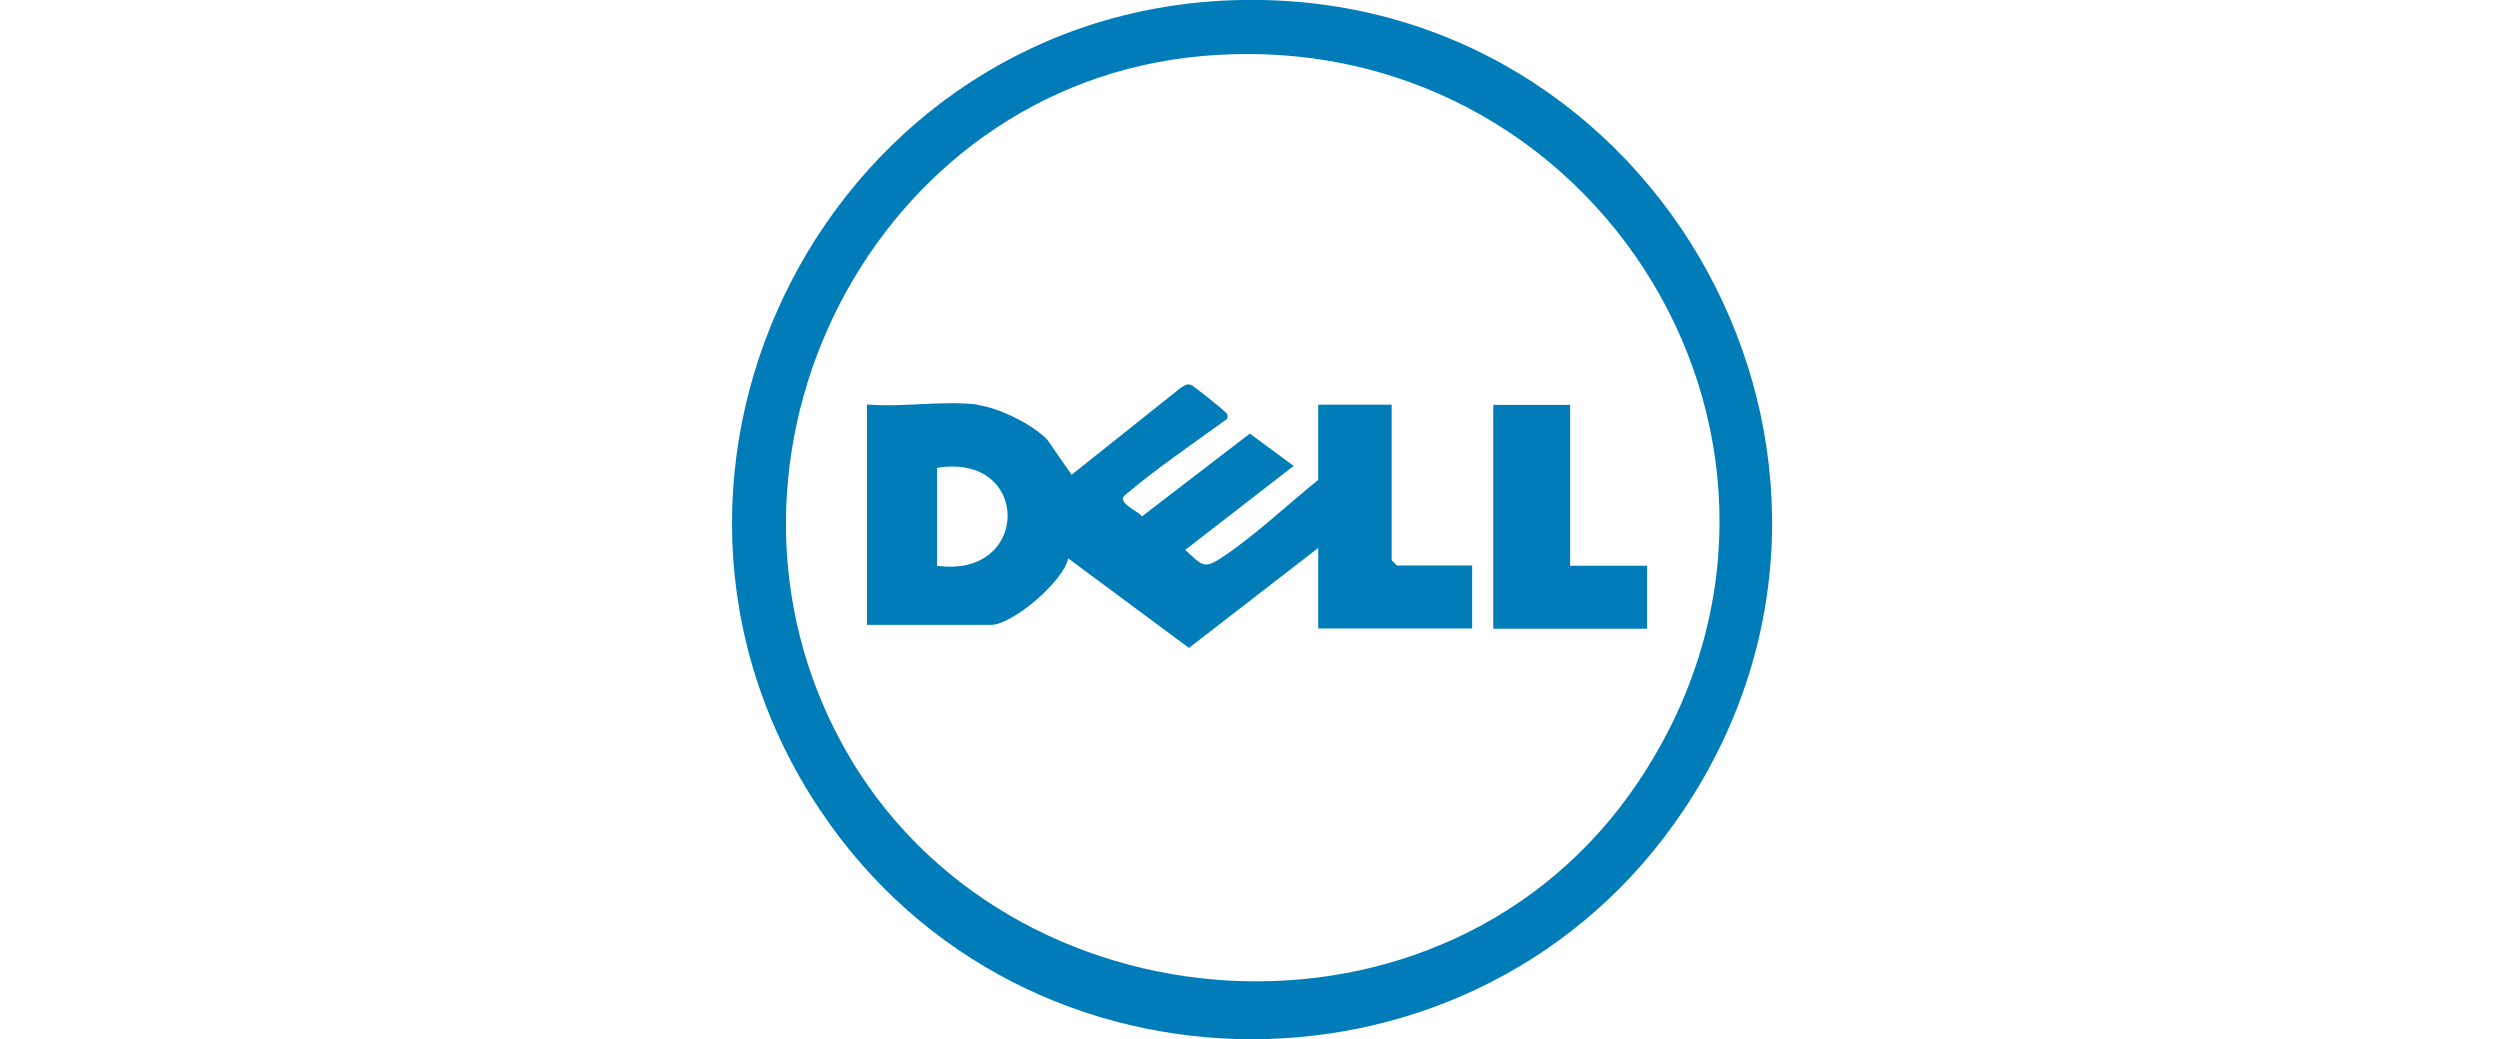 <?xml version="1.0" encoding="UTF-8"?>
<svg id="Calque_1" data-name="Calque 1" xmlns="http://www.w3.org/2000/svg" viewBox="0 0 195.36 81.22">
  <defs>
    <style>
      .cls-1 {
        fill: #007db8;
      }
    </style>
  </defs>
  <g>
    <path class="cls-1" d="M96.95,0c32.75-.65,52.89,35.97,34.61,63.31-15.95,23.87-51.52,23.86-67.47,0C46.3,36.71,65,.64,96.95,0ZM93.94,4.38c-25.74,2.27-40.54,31.53-27.97,54.05s46.98,25.11,62.03,2.7c17.4-25.9-3.11-59.48-34.06-56.75Z"/>
    <path class="cls-1" d="M76.36,31.64c1.65.2,4.32,1.51,5.48,2.72l1.9,2.74,8.52-6.79c.32-.18.51-.39.9-.19.14.07,2.27,1.76,2.45,1.95.22.22.39.24.29.66-2.63,1.91-5.57,3.9-8.03,6-.62.53,1.1,1.23,1.37,1.62l8.43-6.47,3.42,2.53-8.47,6.56c1.37,1.24,1.43,1.56,2.98.52,2.59-1.75,4.97-4.02,7.41-5.99v-5.88h5.74v12.16l.41.41h5.88v4.92h-12.03v-6.29l-10.1,7.81-9.44-7c-.36,1.82-4.38,5.2-6.02,5.2h-9.7v-17.22c2.73.23,5.95-.32,8.61,0ZM73.22,44.21c7.34,1.02,7.38-8.86,0-7.65v7.65Z"/>
  </g>
  <polygon class="cls-1" points="122.7 31.64 122.7 44.21 128.71 44.21 128.71 49.13 116.69 49.13 116.69 31.64 122.7 31.64"/>
</svg>